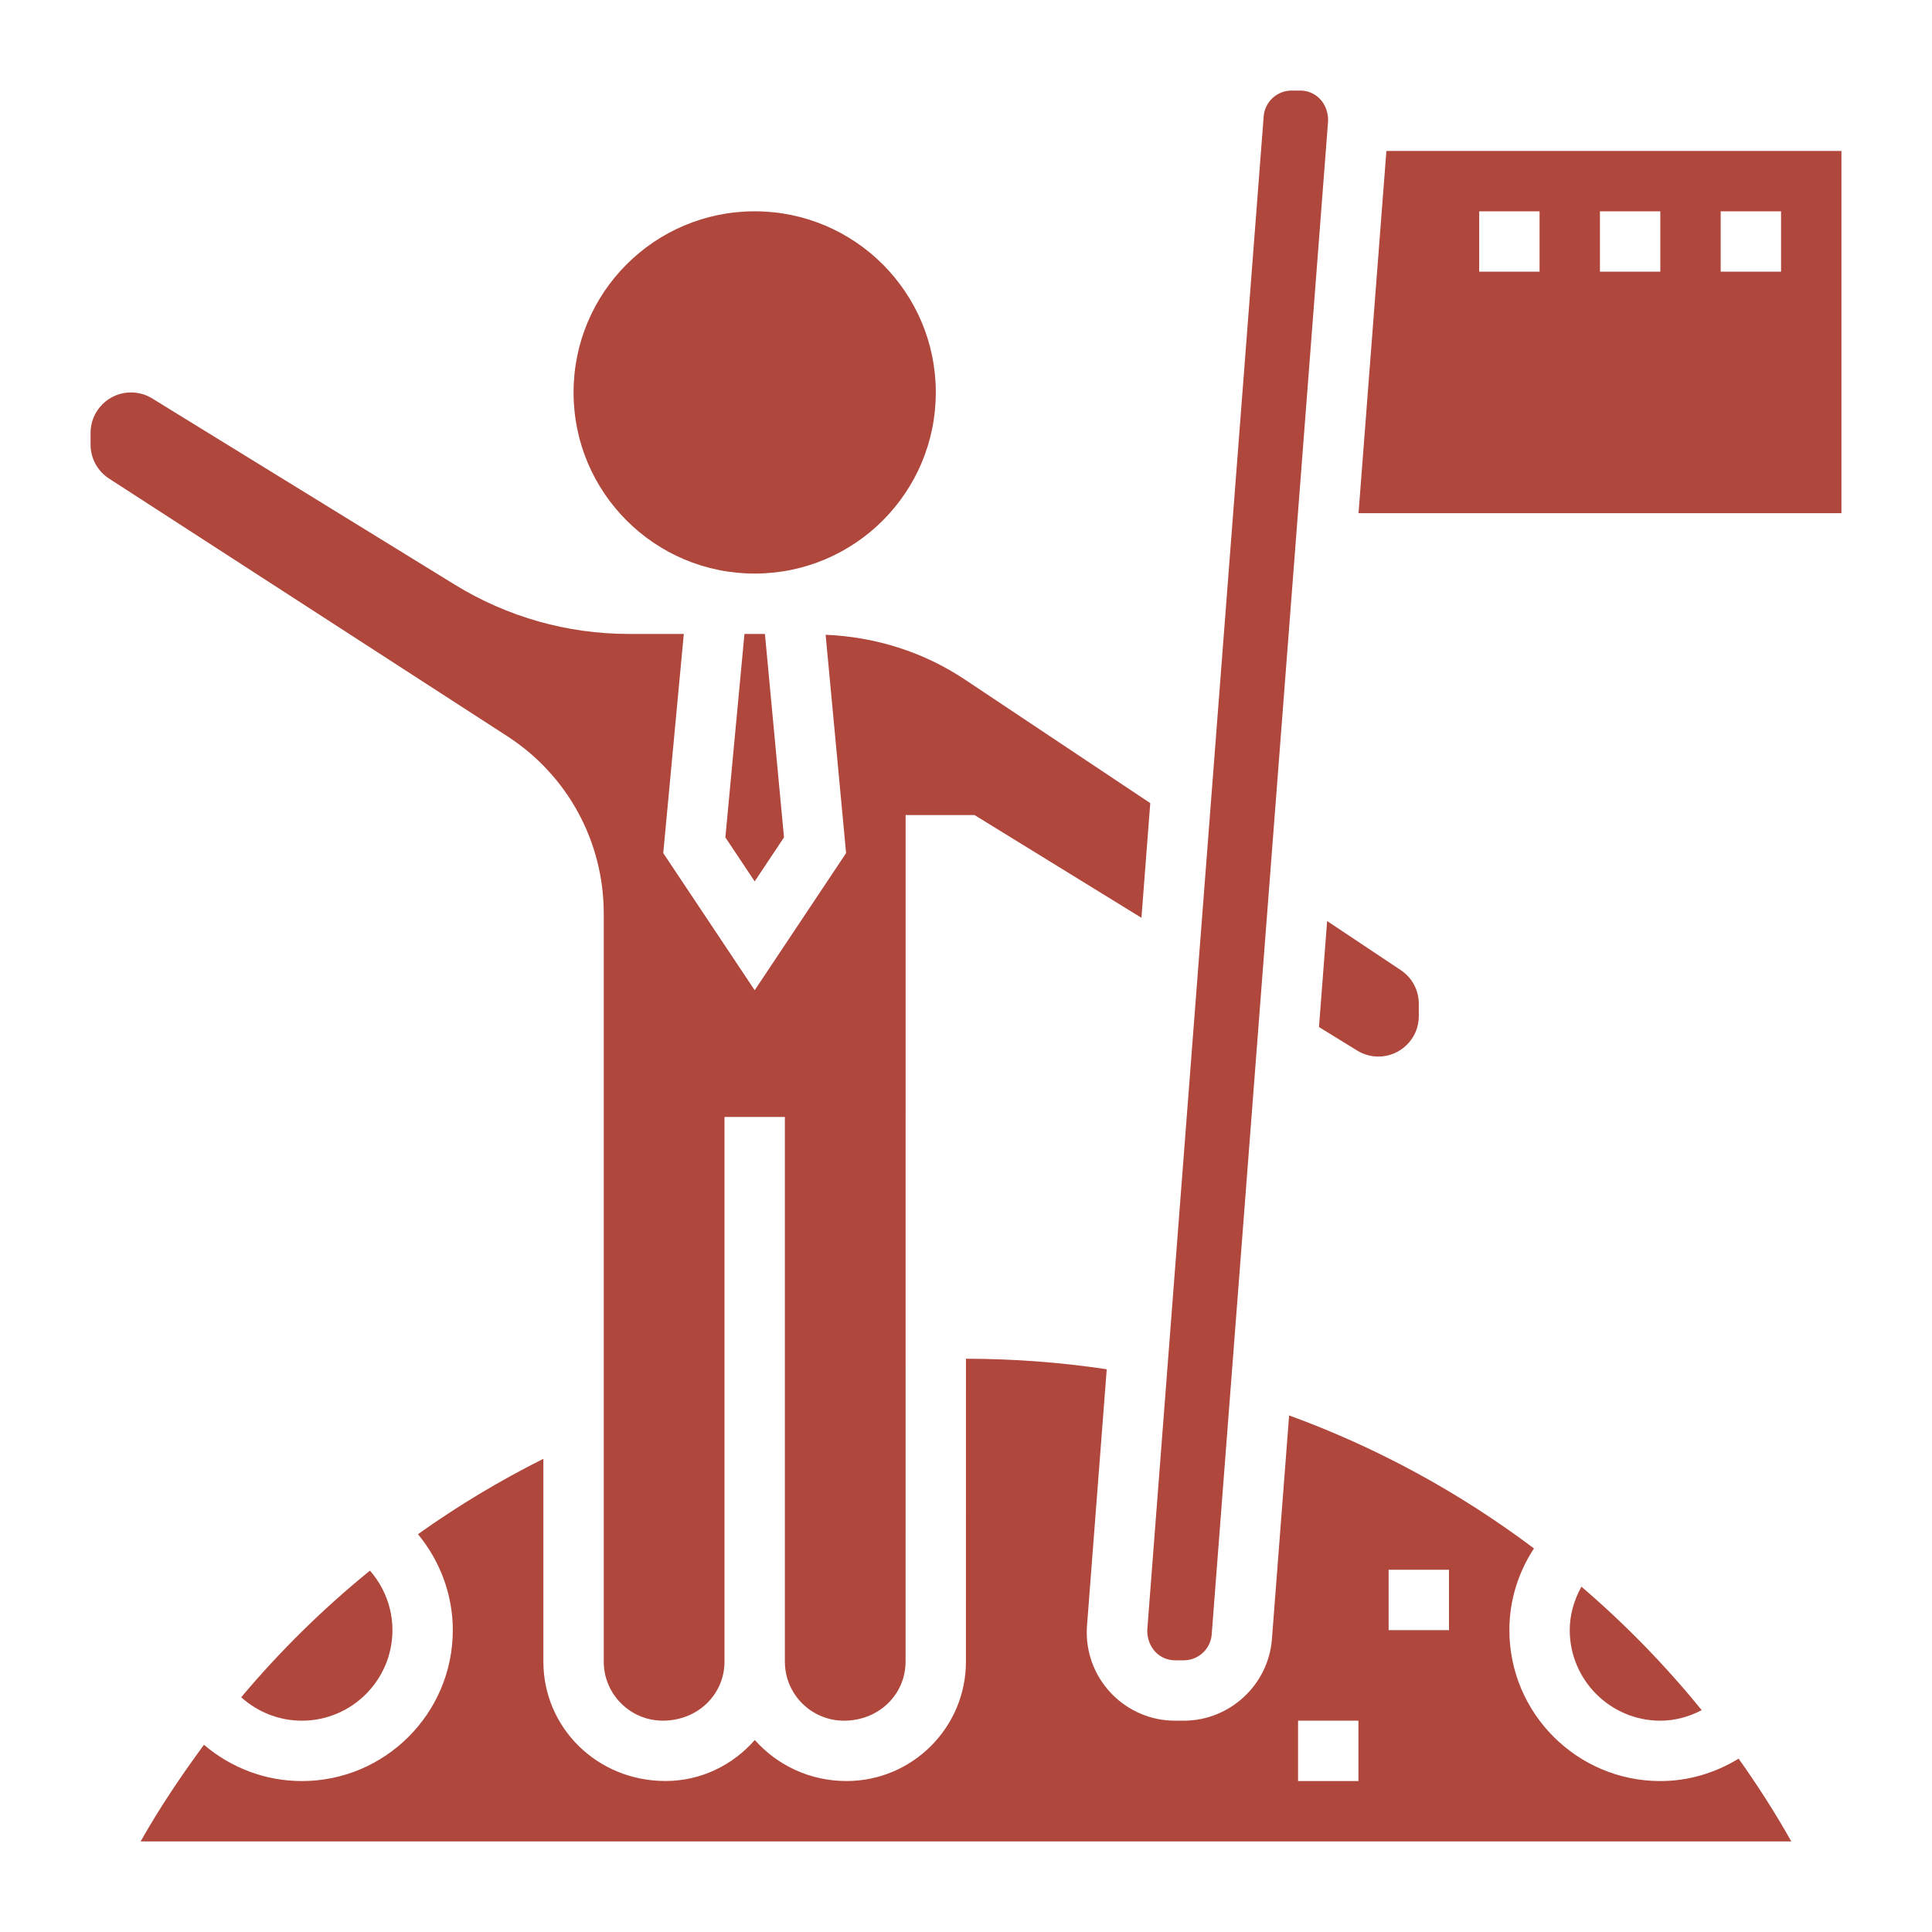 <?xml version="1.0"?>
<svg xmlns="http://www.w3.org/2000/svg" xmlns:xlink="http://www.w3.org/1999/xlink" xmlns:svgjs="http://svgjs.com/svgjs" version="1.1" width="512" height="512" x="0" y="0" viewBox="0 0 64 64" style="enable-background:new 0 0 512 512" xml:space="preserve" class=""><g><path xmlns="http://www.w3.org/2000/svg" d="m7.99 56.224c.546.493 1.258.776 2.01.776 1.654 0 3-1.346 3-3 0-.73-.27-1.429-.745-1.971-1.552 1.26-2.979 2.664-4.265 4.195z" fill="#af473c" data-original="#000000" style="" class=""/><path xmlns="http://www.w3.org/2000/svg" d="m20 30.265v24.779c0 1.078.877 1.955 1.955 1.955 1.168 0 2.045-.877 2.045-1.955v-17.044-1h2v1 17.044.001c0 1.078.877 1.955 1.955 1.955 1.166 0 2.043-.877 2.043-1.955l.002-28.045h2.283l5.529 3.403.292-3.798-6.14-4.093c-1.377-.919-2.966-1.415-4.614-1.484l.678 7.232-3.028 4.543-3.029-4.543.681-7.26h-1.821c-2.037 0-4.03-.564-5.765-1.632l-10.026-6.17c-.211-.13-.454-.198-.702-.198-.737 0-1.338.601-1.338 1.338v.39c0 .456.229.876.612 1.125l13.191 8.534c2.002 1.295 3.197 3.492 3.197 5.878z" fill="#af473c" data-original="#000000" style="" class=""/><path xmlns="http://www.w3.org/2000/svg" d="m24.661 21-.632 6.74.971 1.457.971-1.457-.632-6.74h-.339z" fill="#af473c" data-original="#000000" style="" class=""/><circle xmlns="http://www.w3.org/2000/svg" cx="25" cy="13" r="6" fill="#af473c" data-original="#000000" style="" class=""/><path xmlns="http://www.w3.org/2000/svg" d="m38.926 55h.29c.481 0 .887-.376.923-.854l3.857-50.148c.004-.583-.412-.998-.922-.998h-.29c-.481 0-.887.376-.923.854l-3.857 50.148c-.004.583.412.998.922.998z" fill="#af473c" data-original="#000000" style="" class=""/><path xmlns="http://www.w3.org/2000/svg" d="m44.96 34.802c.211.13.454.198.702.198.737 0 1.338-.601 1.338-1.338v-.411c0-.448-.223-.864-.596-1.113l-2.441-1.627-.27 3.511z" fill="#af473c" data-original="#000000" style="" class=""/><path xmlns="http://www.w3.org/2000/svg" d="m56.371 56.651c-1.203-1.482-2.537-2.851-3.984-4.09-.244.439-.387.926-.387 1.439 0 1.654 1.346 3 3 3 .486 0 .95-.129 1.371-.349z" fill="#af473c" data-original="#000000" style="" class=""/><path xmlns="http://www.w3.org/2000/svg" d="m45.926 5-.923 12h15.997v-12zm5.074 4h-2v-2h2zm4 0h-2v-2h2zm4 0h-2v-2h2z" fill="#af473c" data-original="#000000" style="" class=""/><path xmlns="http://www.w3.org/2000/svg" d="m55 59c-2.757 0-5-2.243-5-5 0-.979.291-1.906.814-2.707-2.461-1.85-5.193-3.343-8.11-4.405l-.57 7.411c-.116 1.514-1.398 2.701-2.918 2.701h-.29c-1.614 0-2.926-1.312-2.926-2.926 0-.076.003-.15.009-.227l.653-8.489c-1.541-.231-3.106-.347-4.663-.348l-.001 10.034c0 2.181-1.774 3.955-3.955 3.955-1.231 0-2.304-.533-3.039-1.359-.725.826-1.776 1.358-2.959 1.358-2.271 0-4.045-1.774-4.045-3.955v-6.718c-1.453.726-2.839 1.561-4.154 2.497.733.888 1.154 2.006 1.154 3.178 0 2.757-2.243 5-5 5-1.205 0-2.348-.438-3.243-1.202-.755 1.026-1.47 2.085-2.098 3.202h54.681c-.533-.947-1.119-1.86-1.746-2.743-.776.476-1.664.743-2.594.743zm-10 0h-2v-2h2zm3-5h-2v-2h2z" fill="#af473c" data-original="#000000" style="" class=""/></g></svg>
